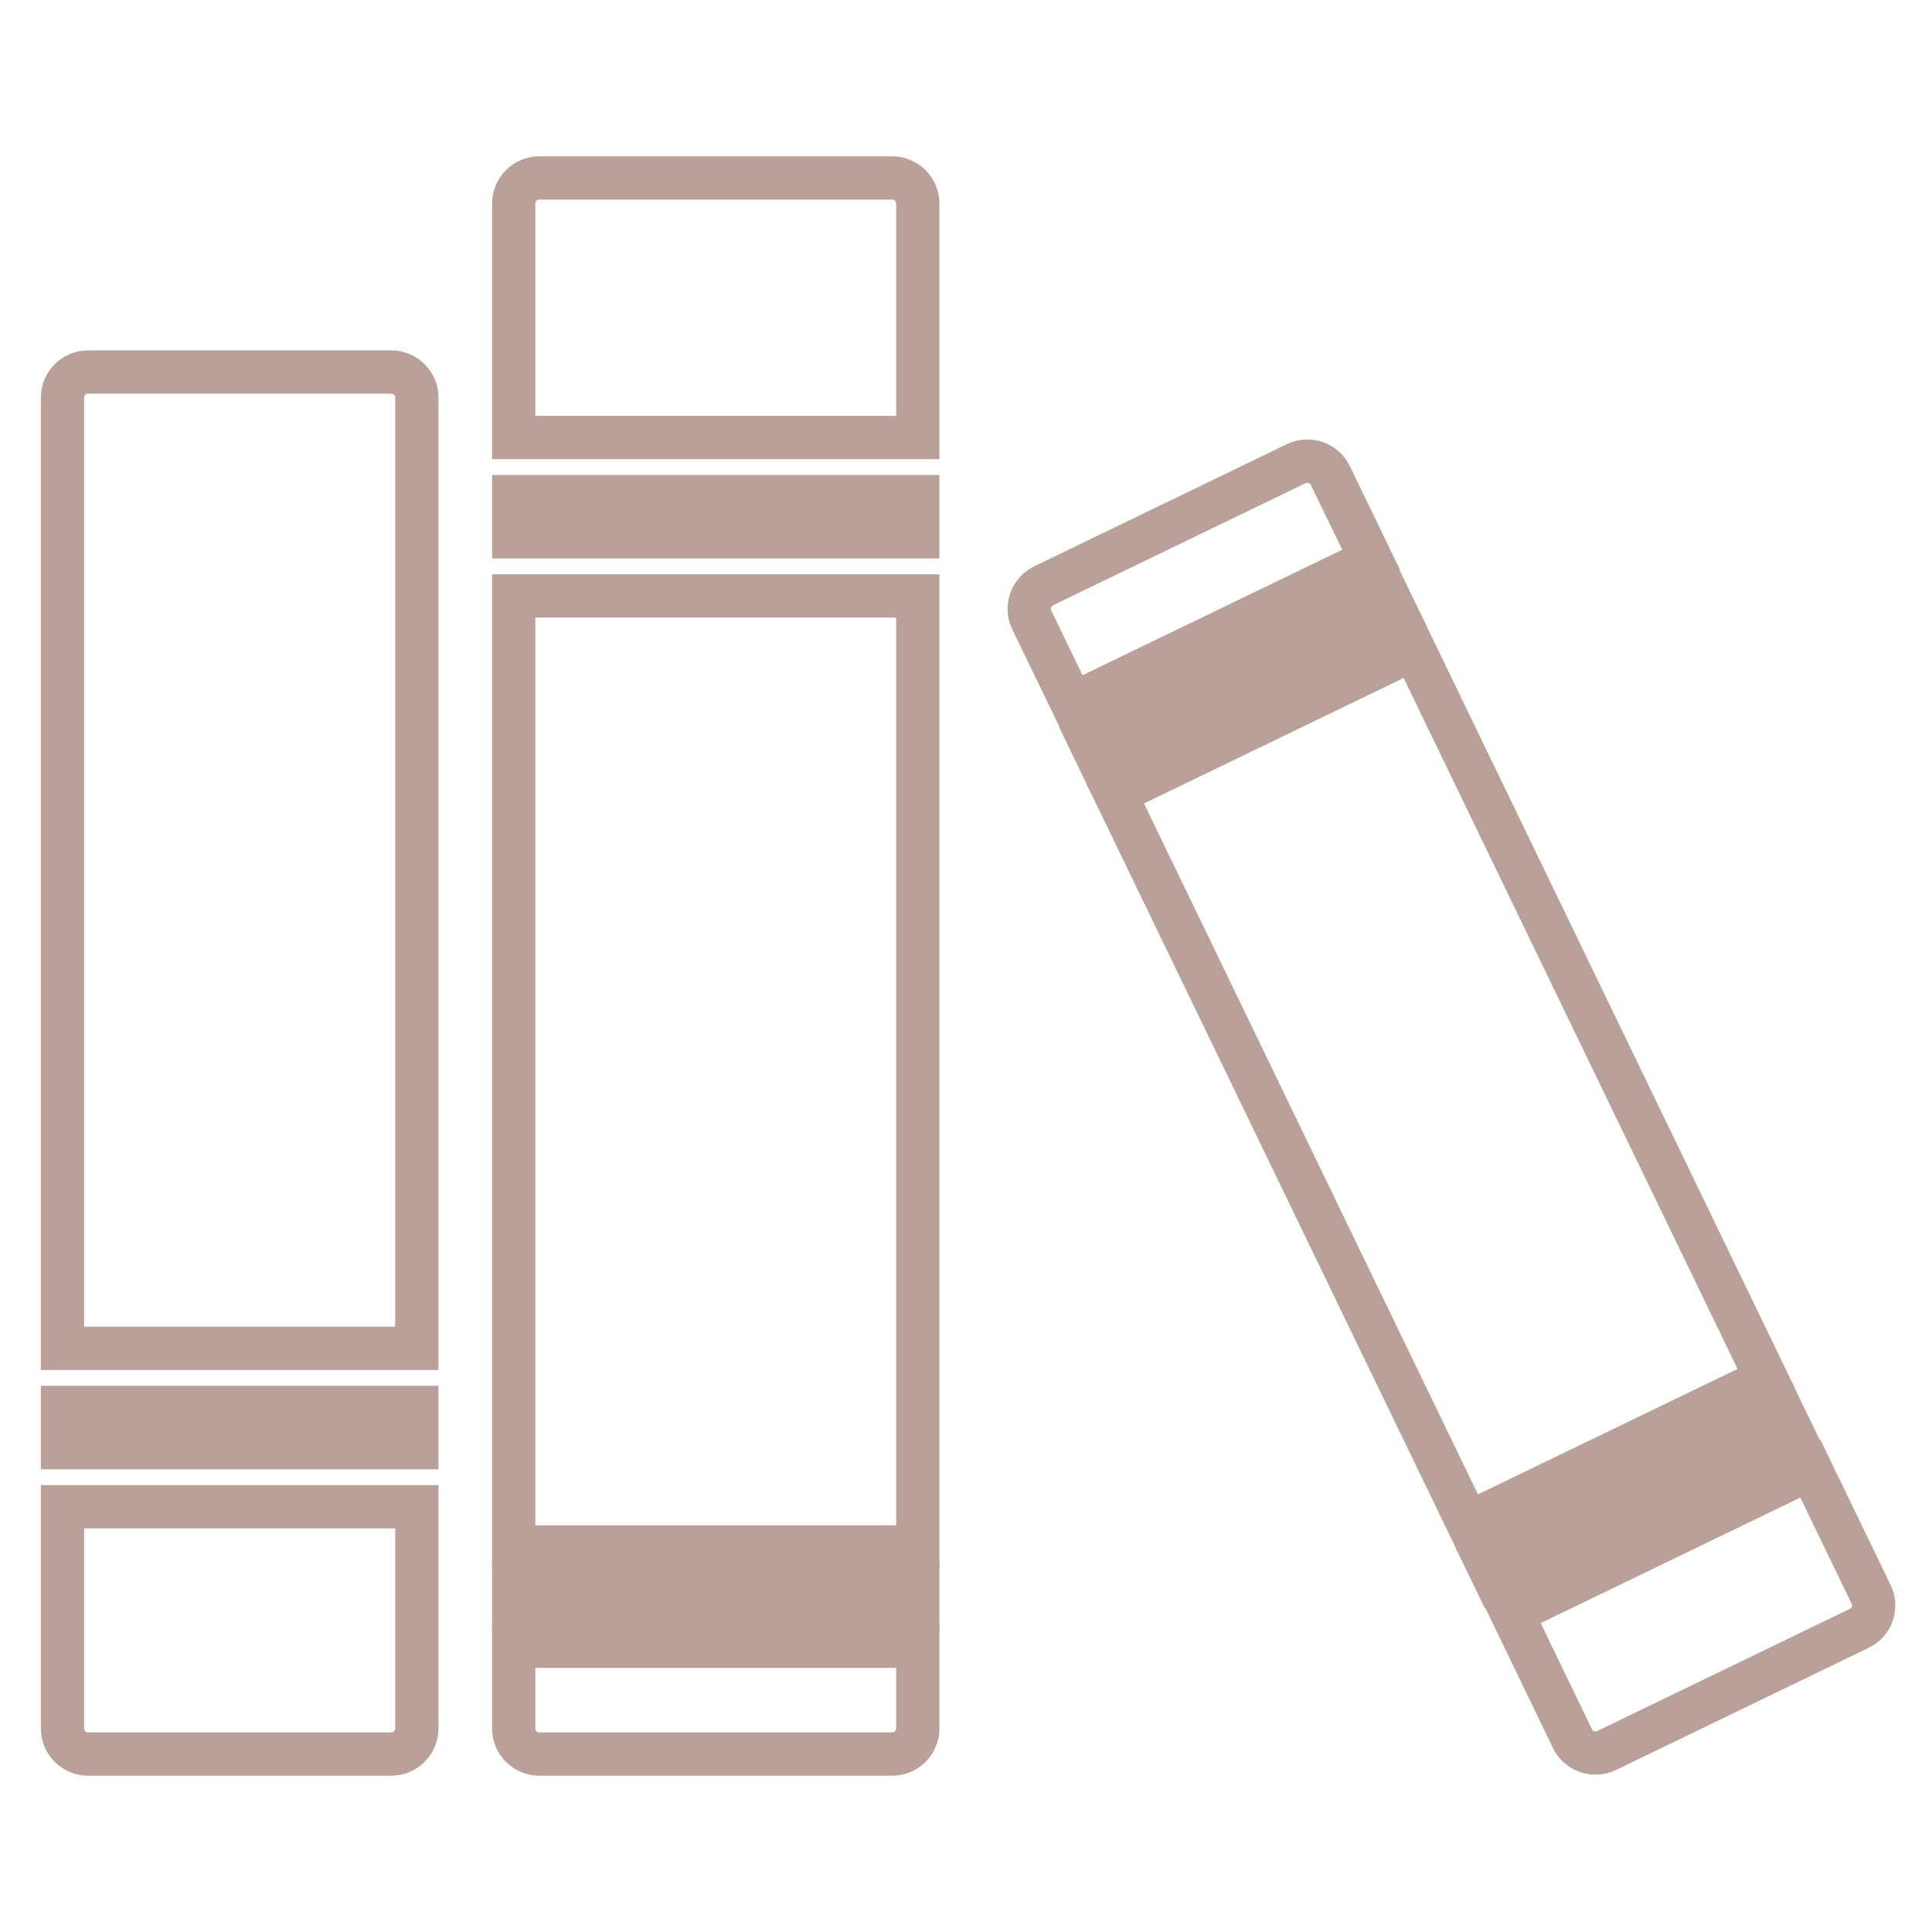 <?xml version="1.0" encoding="utf-8"?>
<!-- Generator: Adobe Illustrator 25.2.1, SVG Export Plug-In . SVG Version: 6.00 Build 0)  -->
<svg version="1.1" id="Layer_1" xmlns="http://www.w3.org/2000/svg" xmlns:xlink="http://www.w3.org/1999/xlink" x="0px" y="0px"
	 viewBox="0 0 200 200" style="enable-background:new 0 0 200 200;" xml:space="preserve">
<style type="text/css">
	.st0{fill:none;stroke:#B9A098;stroke-width:4.479;stroke-miterlimit:10;}
</style>
<g>
	<path class="st0" d="M40.5,38.51H9.12c-1.46,0-2.65,1.19-2.65,2.65v98.42h36.68V41.15C43.15,39.7,41.96,38.51,40.5,38.51z"/>
	<rect x="6.47" y="145.7" class="st0" width="36.68" height="4.16"/>
	<path class="st0" d="M6.47,178.93c0,1.46,1.19,2.65,2.65,2.65H40.5c1.46,0,2.65-1.19,2.65-2.65v-22.95H6.47V178.93z"/>
	<path class="st0" d="M92.36,18.42H55.83c-1.46,0-2.65,1.19-2.65,2.65v24.22h41.83V21.07C95.01,19.61,93.81,18.42,92.36,18.42z"/>
	<rect x="53.18" y="51.41" class="st0" width="41.83" height="4.16"/>
	<rect x="53.18" y="61.69" class="st0" width="41.83" height="98.45"/>
	<rect x="53.18" y="163.98" class="st0" width="41.83" height="2.61"/>
	<path class="st0" d="M53.18,178.93c0,1.46,1.19,2.65,2.65,2.65h36.53c1.46,0,2.65-1.19,2.65-2.65v-8.51H53.18V178.93z"/>
	<path class="st0" d="M137.72,49.23c-0.63-1.31-2.23-1.87-3.54-1.23l-26.14,12.64c-1.31,0.63-1.87,2.23-1.23,3.54l4.21,8.71
		l30.92-14.94L137.72,49.23z"/>
	
		<rect x="111.55" y="68.74" transform="matrix(0.9 -0.435 0.435 0.9 -17.655 62.995)" class="st0" width="34.34" height="2.61"/>
	
		<rect x="132.05" y="70.49" transform="matrix(0.9 -0.435 0.435 0.9 -34.071 76.135)" class="st0" width="34.34" height="83.95"/>
	
		<rect x="152.55" y="153.59" transform="matrix(0.9 -0.435 0.435 0.9 -50.489 89.29)" class="st0" width="34.34" height="2.6"/>
	<path class="st0" d="M193.7,165.05l-6.29-13.01l-30.91,14.94l6.28,13c0.63,1.31,2.23,1.87,3.54,1.23l26.14-12.64
		C193.78,167.96,194.34,166.36,193.7,165.05z"/>
</g>
</svg>
